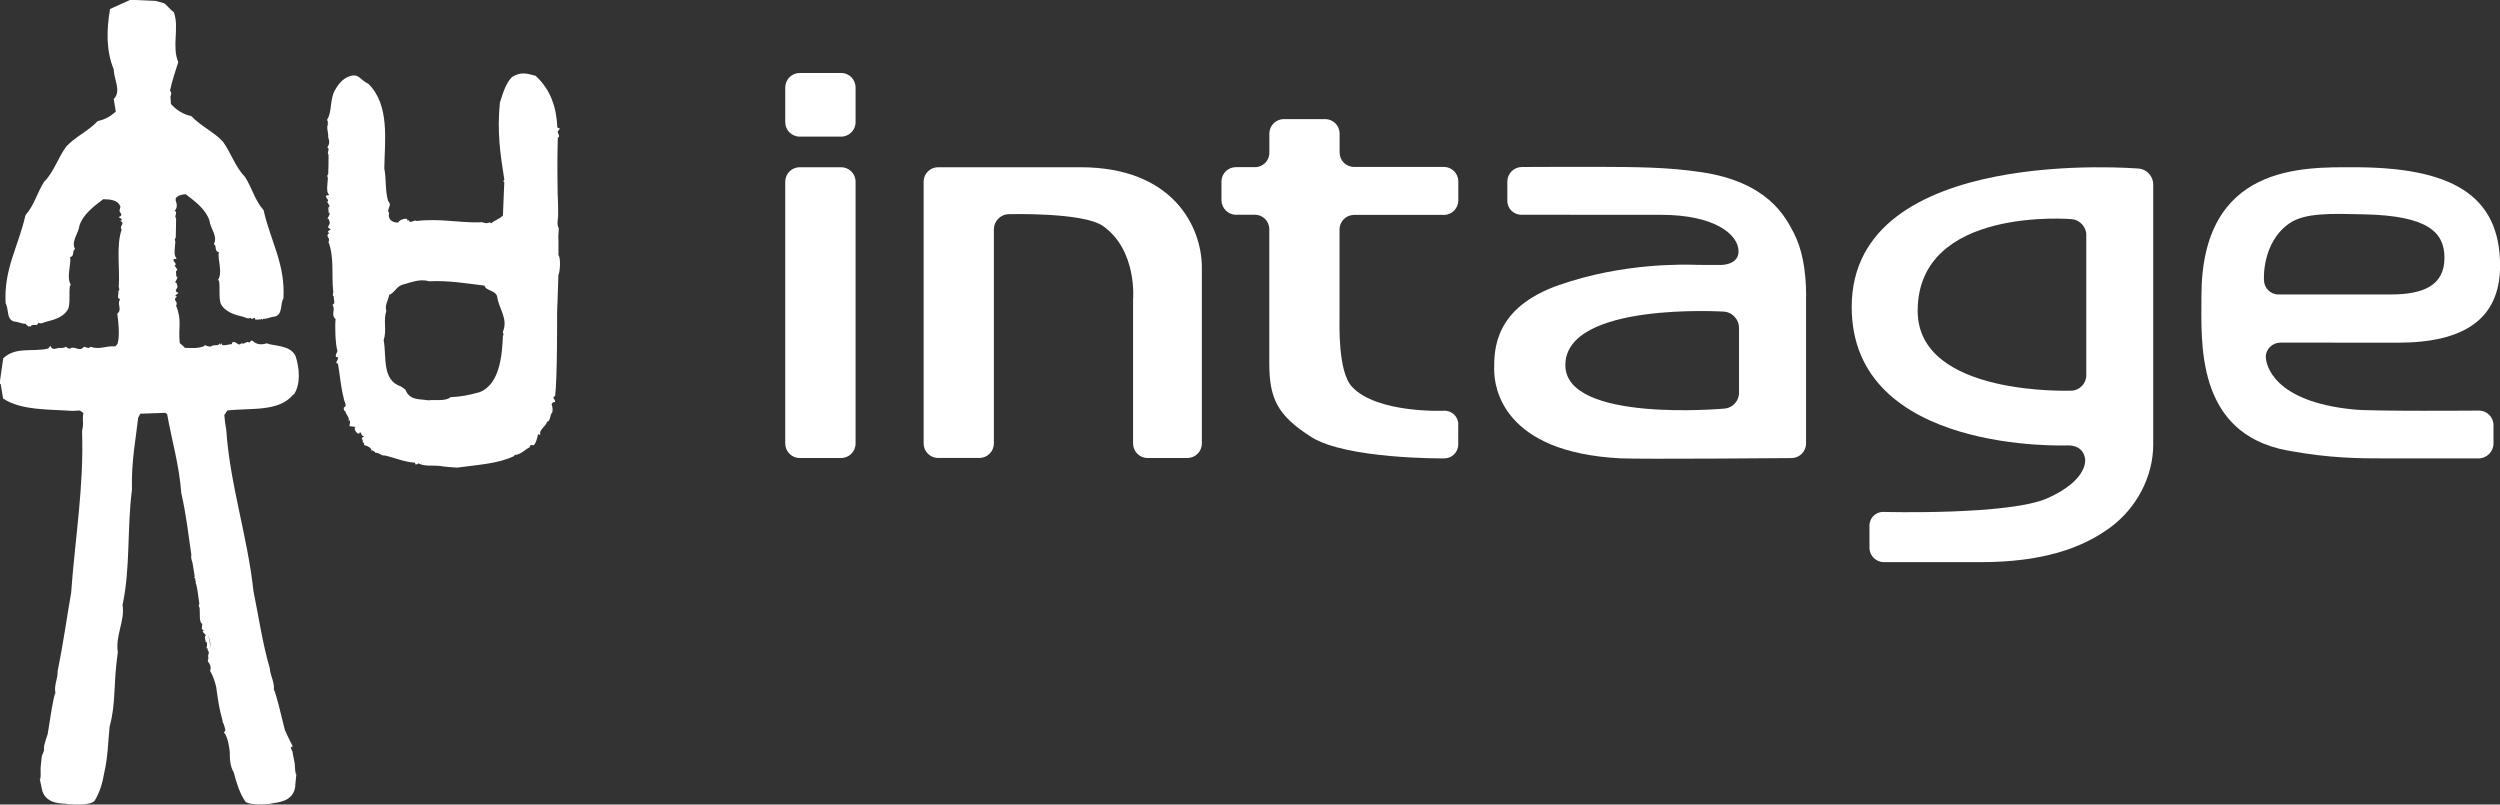 <?xml version="1.0" encoding="UTF-8"?><svg id="_レイヤー_2" xmlns="http://www.w3.org/2000/svg" viewBox="0 0 311.08 100.11"><rect x="0" y="0" width="311.08" height="100.11" fill="#333333" stroke="none"/><defs><style>.cls-1{fill:#fff;}</style></defs><g id="_ロゴ"><g><g><path class="cls-1" d="m36.97,96.29c.04-.12.06-.4,0,0h0Z"/><path class="cls-1" d="m5.01,96.9c-.09-.39-.05-.12,0,0h0Z"/><path class="cls-1" d="m36.57,49.09c.9-1.35.67-3.37.21-4.78-.66-1.41-2.7-1.22-3.59-1.59-.61.2-1.24.19-1.73-.29-.23-.14-.29.03-.4.2-.43-.26-.55.26-1.04.09-.29.37-.54-.09-.83-.15-.29-.06-.32.09-.35.26-.41-.03-1.41.43-1.24-.21l-.15.29-.14-.2c0,.41-.8.11-1.04.4-.35.06-.66-.12-.81-.2v.14c-.88.35-1.56.24-2.45.24-.32-.39-.58-.48-.64-.61-.22-1.96.31-2.75-.46-4.65.35-.55-.54-.63.11-1.12l-.2-.08c.01-.14.27-.26.4-.37-.81-.34.12-.57-.2-1-.02-.06.03-.32-.24-.31.11-.22.32-.49.28-.73h-.15c.11-.23-.18-.67.17-.84-.15-.27-.34-.52-.45-.65l.14.13c.3-.35-.29-.43-.16-.83,0-.03.32.06.37-.11-.43-.24-.19-1.41-.16-2.04-.04-.18-.14-.33.05-.49.01-.72.05-1.67.04-2.43-.28-.23.26-.79-.18-.92.37-.4.3-.84.13-1.29.02-.09.01-.19,0-.29.33-.36.75-.47,1.25-.49,1.18.9,2.47,1.85,2.95,3.26.11,1.01,1.09,1.99.54,2.96.43.12,0,.87.63.98-.18.95.54,2.54-.13,3.51h.15c.17,1.18-.06,1.75.19,2.84.48,1.07,1.75,1.45,2.64,1.65.35.06.83.41,1.09.15.2.46.61-.33.58.25h.37c.06-.03.34-.07.28.02.2-.29.24.17.36-.12.46.03.95-.26,1.47-.28.98-.31.61-1.53,1.04-2.27.24-4.29-1.59-7.05-2.47-10.97-1.09-1.21-1.46-2.83-2.32-4.15-1.21-1.22-1.75-3.03-2.75-4.38-1.03-1.15-2.73-1.91-3.93-3.18-.98-.19-1.88-.76-2.53-1.5l-.06-.95c.09-.17.18-.54-.06-.69.27-1.27.64-2.33,1.03-3.57-.83-1.99.16-4.29-.55-6.22-.39-.23-.86-.88-1.22-1.11l-1.05-.29-3.12-.14-2.55,1.15c-.43,2.62-.51,5.15.47,7.54,0,1.24.98,2.68-.01,3.66l.26,1.56c-.62.58-1.4,1.02-2.24,1.18-1.2,1.27-2.9,2.02-3.93,3.18-1,1.35-1.54,3.17-2.75,4.38-.86,1.33-1.23,2.94-2.32,4.15-.88,3.92-2.71,6.68-2.47,10.97.43.74.06,1.96,1.04,2.27.52.02,1.01.31,1.47.28.12.29.15.08.34.37-.05-.09.2-.05.26-.02l.12-.17c.47-.1.66.14.86-.32.26.25.75-.09,1.09-.15.89-.21,2.16-.58,2.64-1.65.26-1.1.02-1.67.19-2.85h.14c-.66-.97.05-2.56-.13-3.51.63-.12.2-.86.63-.98-.55-.97.43-1.96.54-2.96.48-1.41,1.77-2.36,2.95-3.26.75.03,1.81,0,2.16.96-.08.08-.06.22-.07.26-.3.45.63.65-.16,1.01.13.1.39.21.41.35l-.2.09c.67.47-.22.58.16,1.11-.7,1.92-.21,5.05-.36,7.01-.07.15.21.47-.06.65.09.42-.25.85.23,1.02-.46.61.32,1.21-.36,1.79.13.74.32,2.71.08,3.54.02.21-.18.36-.34.54-.02,0-.04-.01-.05-.02-1.12-.09-1.87.46-3.02.05-.29.4-.75-.18-.89.08-.52.57-1.18-.26-1.62.14-.2.03-.4-.06-.54-.23-.4.29-.83.05-1.18.23-.38.11-.64.03-.75-.35l-.29.35c-1.9.46-4.06-.27-5.59,1.22l-.46,3.22.14-.06.3,1.83c2.24,1.53,5.9,1.34,8.63,1.55.26,0,.62-.05.94-.05l.42.31c-.17,1.13.1,1.1-.16,2.25.24,6.92-.85,13.17-1.36,20.13-.56,3.21-1.01,6.5-1.68,9.75.03.95-.48,1.77-.27,2.71-.14.09-.37,1.54-.45,1.89l-.52,3.24s-.5,1.38-.46,1.73v.23c.09-.06-.26.75-.26.75-.05.41-.12,1.02-.16,1.53.04,1.36-.04,1.42-.11,1.29.04.19.12.54.24,1.13l.02.14c.4,1.97,2.59,1.79,3.02,1.86.48.09,1.58.1,2.11.07.45-.03,1.27-.14,1.48-.5.62-1.05.96-2.22,1.16-3.43.46-1.97.46-3.71.67-5.75.82-3.03.41-4.89,1.02-9.25-.33-2.07.91-3.92.59-5.89.99-4.64.55-9.6,1.17-14.34-.1-3.55.51-6.49.77-8.95l.27-.5,3.1-.11.24.17c.61,3.42,1.49,6.28,1.76,9.83.58,2.51.88,5.1,1.25,7.67-.08.31.03.65.14.98.09.57.18,1.14.28,1.7-.02.06-.04.11-.08.17.05,0,.08.02.11.04.03.15.06.3.09.45-.01.13,0,.25.07.33.05.25.1.5.15.74.09.58.16,1.2.24,1.71-.16.18-.04.32.03.49.07.63-.11,1.81.33,1.98-.02.18-.05.44-.05.48-.06.41.37.1.13.49l-.15-.11c.12.11.34.32.52.57-.3.22.04.6-.04.84h.14c.07.22.04.54-.03.77.26-.04.12.2.15.25.37.38-.1.48.11,1.01-.11.12-.09.23-.08.38,0,0,.53.57.27,1.16.36.61.59,1.3.76,2,.21,1.52.37,2.77.8,4.22,0,.12,0,.25.11.34.02.07.05.14.07.21.07.36.33.66-.04.88.55.52.71,2.12.75,2.42,0,.9.03,1.8.5,2.58.3,1.2.74,2.6,1.43,3.6.23.34,1.46.38,1.9.37.53-.01,1.05,0,1.52-.14.42-.11,2.57-.11,2.8-2.11v-.14c.07-.6.11-1.23.14-1.42-.05.14-.14.08-.21-1.28-.09-.51-.21-1.11-.29-1.51,0,0-.42-.78,0-.5v-.23c-.33-.58-.93-1.91-.93-1.91l-.79-3.18c-.11-.34-.45-1.76-.59-1.84.12-.96-.45-1.73-.5-2.68-.93-3.18-1.37-6.38-2.03-9.58-.75-6.93-2.92-13.21-3.39-20.12-.2-1.07-.11-.7-.24-1.81l.38-.56c2.77-.35,6.4.24,8.2-1.99Zm-10.65,29.96c.16.53.28,1.06.32,1.61l-.32-1.61Z"/><path class="cls-1" d="m69.44,27.1c.03-.33,0-2.34-.05-2.88-.01-.97-.02-1.95-.03-2.93,0-.39.01-.78,0-1.16,0-.99.02-1.99.05-2.98.47-.3-.32-.65.15-.97.16-.37.18-.05-.21-.33-.1-2.45-.82-4.7-2.71-6.42-1.17-.33-1.87-.49-2.93.15-.81.83-1.14,2.06-1.51,3.2-.35,3.7.03,6.25.56,9.61l-.15.14.14.15-.17,4.14c-.51.5-1,.56-1.48.98l-.14-.15c-.36.25-.87.03-1.12-.04v.06c-2.88.06-5.14-.52-8-.17-.31-.25-.76.43-.98-.1l-.2.05c.22-.48-1.03-.13-1.1.25-.2-.04-.46,0-.63-.11-.48-.19-.64-.66-.5-1.12-.39-.22.24-.85.05-1.18l-.19-.3c-.38-1.26-.21-2.71-.47-4.03.05-3.48.71-7.87-1.98-10.53-1.11-.52-1.16-1.37-2.42-.91-.78.27-1.37,1.02-1.75,1.71-.64,1.15-.35,2.74-.96,3.64-.02.17.22.37,0,.49h.14c-.31.51.06,1.18-.02,1.69.16.45.23.89-.12,1.29.42.12-.1.69.17.91.02.75-.02,1.7-.04,2.43-.19.15-.09.31-.04.49-.03.63-.26,1.8.15,2.04-.04.17-.36.08-.36.11-.13.39.44.47.15.82l-.13-.13c.1.13.28.37.42.65-.33.17-.06.6-.16.82h.14c.04.25-.16.52-.27.74.26,0,.21.25.23.31.31.44-.58.67.19,1-.13.1-.37.22-.38.37l.2.08c-.62.49.23.58-.11,1.12.74,1.89.37,4.2.59,6.16.07.15-.19.48.08.65-.07.43.27.84-.18,1.02.46.59-.26,1.22.4,1.78-.1.74-.04,3.1.22,3.92-.01.32-.28.42-.18.77.66.09-.13.54.11.84h.14c.24,1.34.37,3.04.72,4.3-.02.4.54.91.01,1.18-.03.08,0,.46.18.44.1.47.63.86.38,1.25l.15-.14c.11.15.07.46-.03.75l.81.11c-.46.13.38,1.29.52.63.25.18.12.48.52.53-.62.41-.05.22-.19.73.19.12.15.02.2.37.37.1.91.29.92.73l.09-.08c.14.09.31.16.39.3.46-.04.76.43,1.17.34,1.34.31,2.39.81,3.77.9v.2c.14,0,.31.04.4-.13.73.43,1.87.22,2.75.34.54.11,1.38.14,2.07.2,2.49-.36,5-.44,7.12-1.45v-.12c.78-.03,1.3-.64,1.86-.96l.06.06v-.2c.1-.23.33-.1.5-.12.3-.31.42-.89.53-1.35.12-.05.17.09.29.07-.23-.67.73-1.06.81-1.61.53-.18.29-.8.68-1.21.04-.35.05-.63-.1-.98.06-.14.22-.36.41-.27.13-.31-.19-.35-.18-.61.06-.06.12-.17.21-.13.29-2.15.25-10.46.25-10.44,0,0,.15-3.8.16-4.65.18-.24.34-2.08.01-2.46,0-.27,0-.54,0-.81.02-.61-.02-1.52-.02-1.52,0-.11.07-.99.06-1.04-.28-.43-.1-1.17-.1-1.26Zm-6.75,14.61h-.11c-.09,2.41-.37,6.12-2.91,7.09-1.31.36-2.18.55-3.6.62-.68.55-1.88.28-2.78.39-1.06-.18-2.33.05-2.86-1.35l-.54-.37c-2.42-.81-1.76-3.72-2.15-5.75.42-1.34-.08-2.4.33-3.65-.23-.73.25-1.31.36-2,.64-.24.87-.98,1.57-1.24,1.08-.28,2.22-.81,3.39-.45,2.36-.12,4.57.25,6.89.54.23.73,1.48.52,1.61,1.5.21,1.42,1.37,2.64.68,4.26l.1.41Z"/></g><g><path class="cls-1" d="m142.79,56.99c-.99,0-1.8-.81-1.8-1.8v-17.88s.57-6.13-3.73-9.18c-2.47-1.75-11.79-1.48-11.79-1.48-.99.04-1.8.88-1.8,1.87v26.66c0,.99-.81,1.8-1.79,1.8h-5.16c-.99,0-1.79-.81-1.79-1.8V22.6c0-.99.81-1.79,1.79-1.79h17.72c11.54,0,15.11,7.43,15.11,12.49v21.89c0,.99-.81,1.8-1.8,1.8h-4.96Z"/><path class="cls-1" d="m181.46,52.82c0-.99-.81-1.76-1.8-1.71,0,0-8.31.36-11.43-2.98-1.77-1.9-1.55-7.86-1.55-8.85v-10.74c0-.99.81-1.79,1.8-1.8h11.19c.99,0,1.79-.82,1.79-1.8v-2.37c0-.99-.81-1.8-1.79-1.8h-11.19c-.99,0-1.79-.8-1.79-1.79v-2.36c0-.99-.8-1.8-1.79-1.8h-5.15c-.99,0-1.8.81-1.8,1.8v2.39c0,.99-.81,1.79-1.79,1.79h-2.38c-.99,0-1.79.8-1.79,1.78v2.35c.02.99.83,1.79,1.81,1.79h2.35c.99,0,1.79.81,1.79,1.8v16.63c0,4.31.9,6.5,5.25,9.24,4.35,2.75,16.46,2.65,16.46,2.65.99.03,1.8-.75,1.8-1.74v-2.49Z"/><path class="cls-1" d="m224.73,36.85v18.34c0,.99-.81,1.8-1.8,1.81,0,0-18.72.16-21.31.03-14.59-.75-15.7-8.74-15.7-11.06,0-2.44-.01-7.68,8.07-10.5,7.97-2.78,15.45-2.57,17.32-2.51.21,0,2.89.01,2.89.01,1.08-.05,2.13-.51,2.13-1.69,0-2.08-2.92-4.55-9.65-4.55s-17.32-.01-17.32-.01c-.99.04-1.8-.75-1.8-1.73v-2.4c0-.99.81-1.8,1.8-1.81,0,0,7.38-.03,9.34-.02,5.05.02,8.76.04,12.92.65,8.46,1.23,10.6,5.7,11.57,7.55.98,1.88,1.55,4.46,1.55,7.88Zm-8.34,3.93c0-.99-.8-1.89-1.78-2,0,0-19.83-1.28-19.83,6.66,0,7.22,19.82,5.4,19.82,5.4.99-.08,1.79-.96,1.79-1.95v-8.11Z"/><path class="cls-1" d="m266.14,20.97c.98.09,1.79.97,1.79,1.96v32.37c0,4.03-2.08,7.91-5.31,10.31-3.62,2.67-8.6,4.34-16.2,4.34h-12c-.99,0-1.8-.81-1.8-1.79v-2.75c0-.99.81-1.76,1.79-1.71,0,0,15.63.43,20.4-1.72,5.18-2.34,4.64-4.9,4.64-4.9-.14-.98-.81-1.63-2.06-1.66,0,0-26.98,1.18-26.98-17.22,0-20.29,35.72-17.22,35.72-17.22Zm-6.54,8.25c0-.98-.8-1.86-1.79-1.95,0,0-19.19-1.67-19.19,11.42,0,10.7,19.19,9.92,19.19,9.92.98-.05,1.79-.91,1.79-1.9v-17.51Z"/><path class="cls-1" d="m106.46,55.19c0,.99-.8,1.8-1.79,1.8h-5.17c-.99,0-1.79-.81-1.79-1.8V22.6c0-.99.81-1.79,1.79-1.79h5.17c.99,0,1.79.81,1.79,1.79v32.59Z"/><path class="cls-1" d="m104.67,17c.99,0,1.79-.81,1.79-1.79v-4.33c0-.99-.8-1.8-1.79-1.8h-5.16c-.99,0-1.8.81-1.8,1.8v4.33c0,.99.81,1.79,1.8,1.79h5.16Z"/><path class="cls-1" d="m273.93,36.84c0-16.45,12.65-16.03,18.99-16.03,11.96,0,18.17,3.36,18.17,12.25,0,6.72-4.6,9.58-12.7,9.58-.24,0-14.58-.01-14.58-.01-.99-.02-1.87.76-1.87,1.76s.95,5.59,10.91,6.56c2.21.25,15.62.14,15.62.14.99,0,1.8.82,1.8,1.8v2.3c0,.99-.81,1.82-1.8,1.85,0,0-8.28,0-11.56,0s-6.96,0-12.26-.98c-11.52-2.13-10.72-13.55-10.72-19.23Zm30.24-4.75c0-3.21-2.08-5.24-9.96-5.42-4.1-.09-7.42-.23-9.38,1.15-3.43,2.43-3.12,7.02-3.12,7.02,0,.99.81,1.8,1.79,1.8,0,0,11.92,0,13.98,0,4.06,0,6.69-1.11,6.69-4.56Z"/></g></g></g></svg>